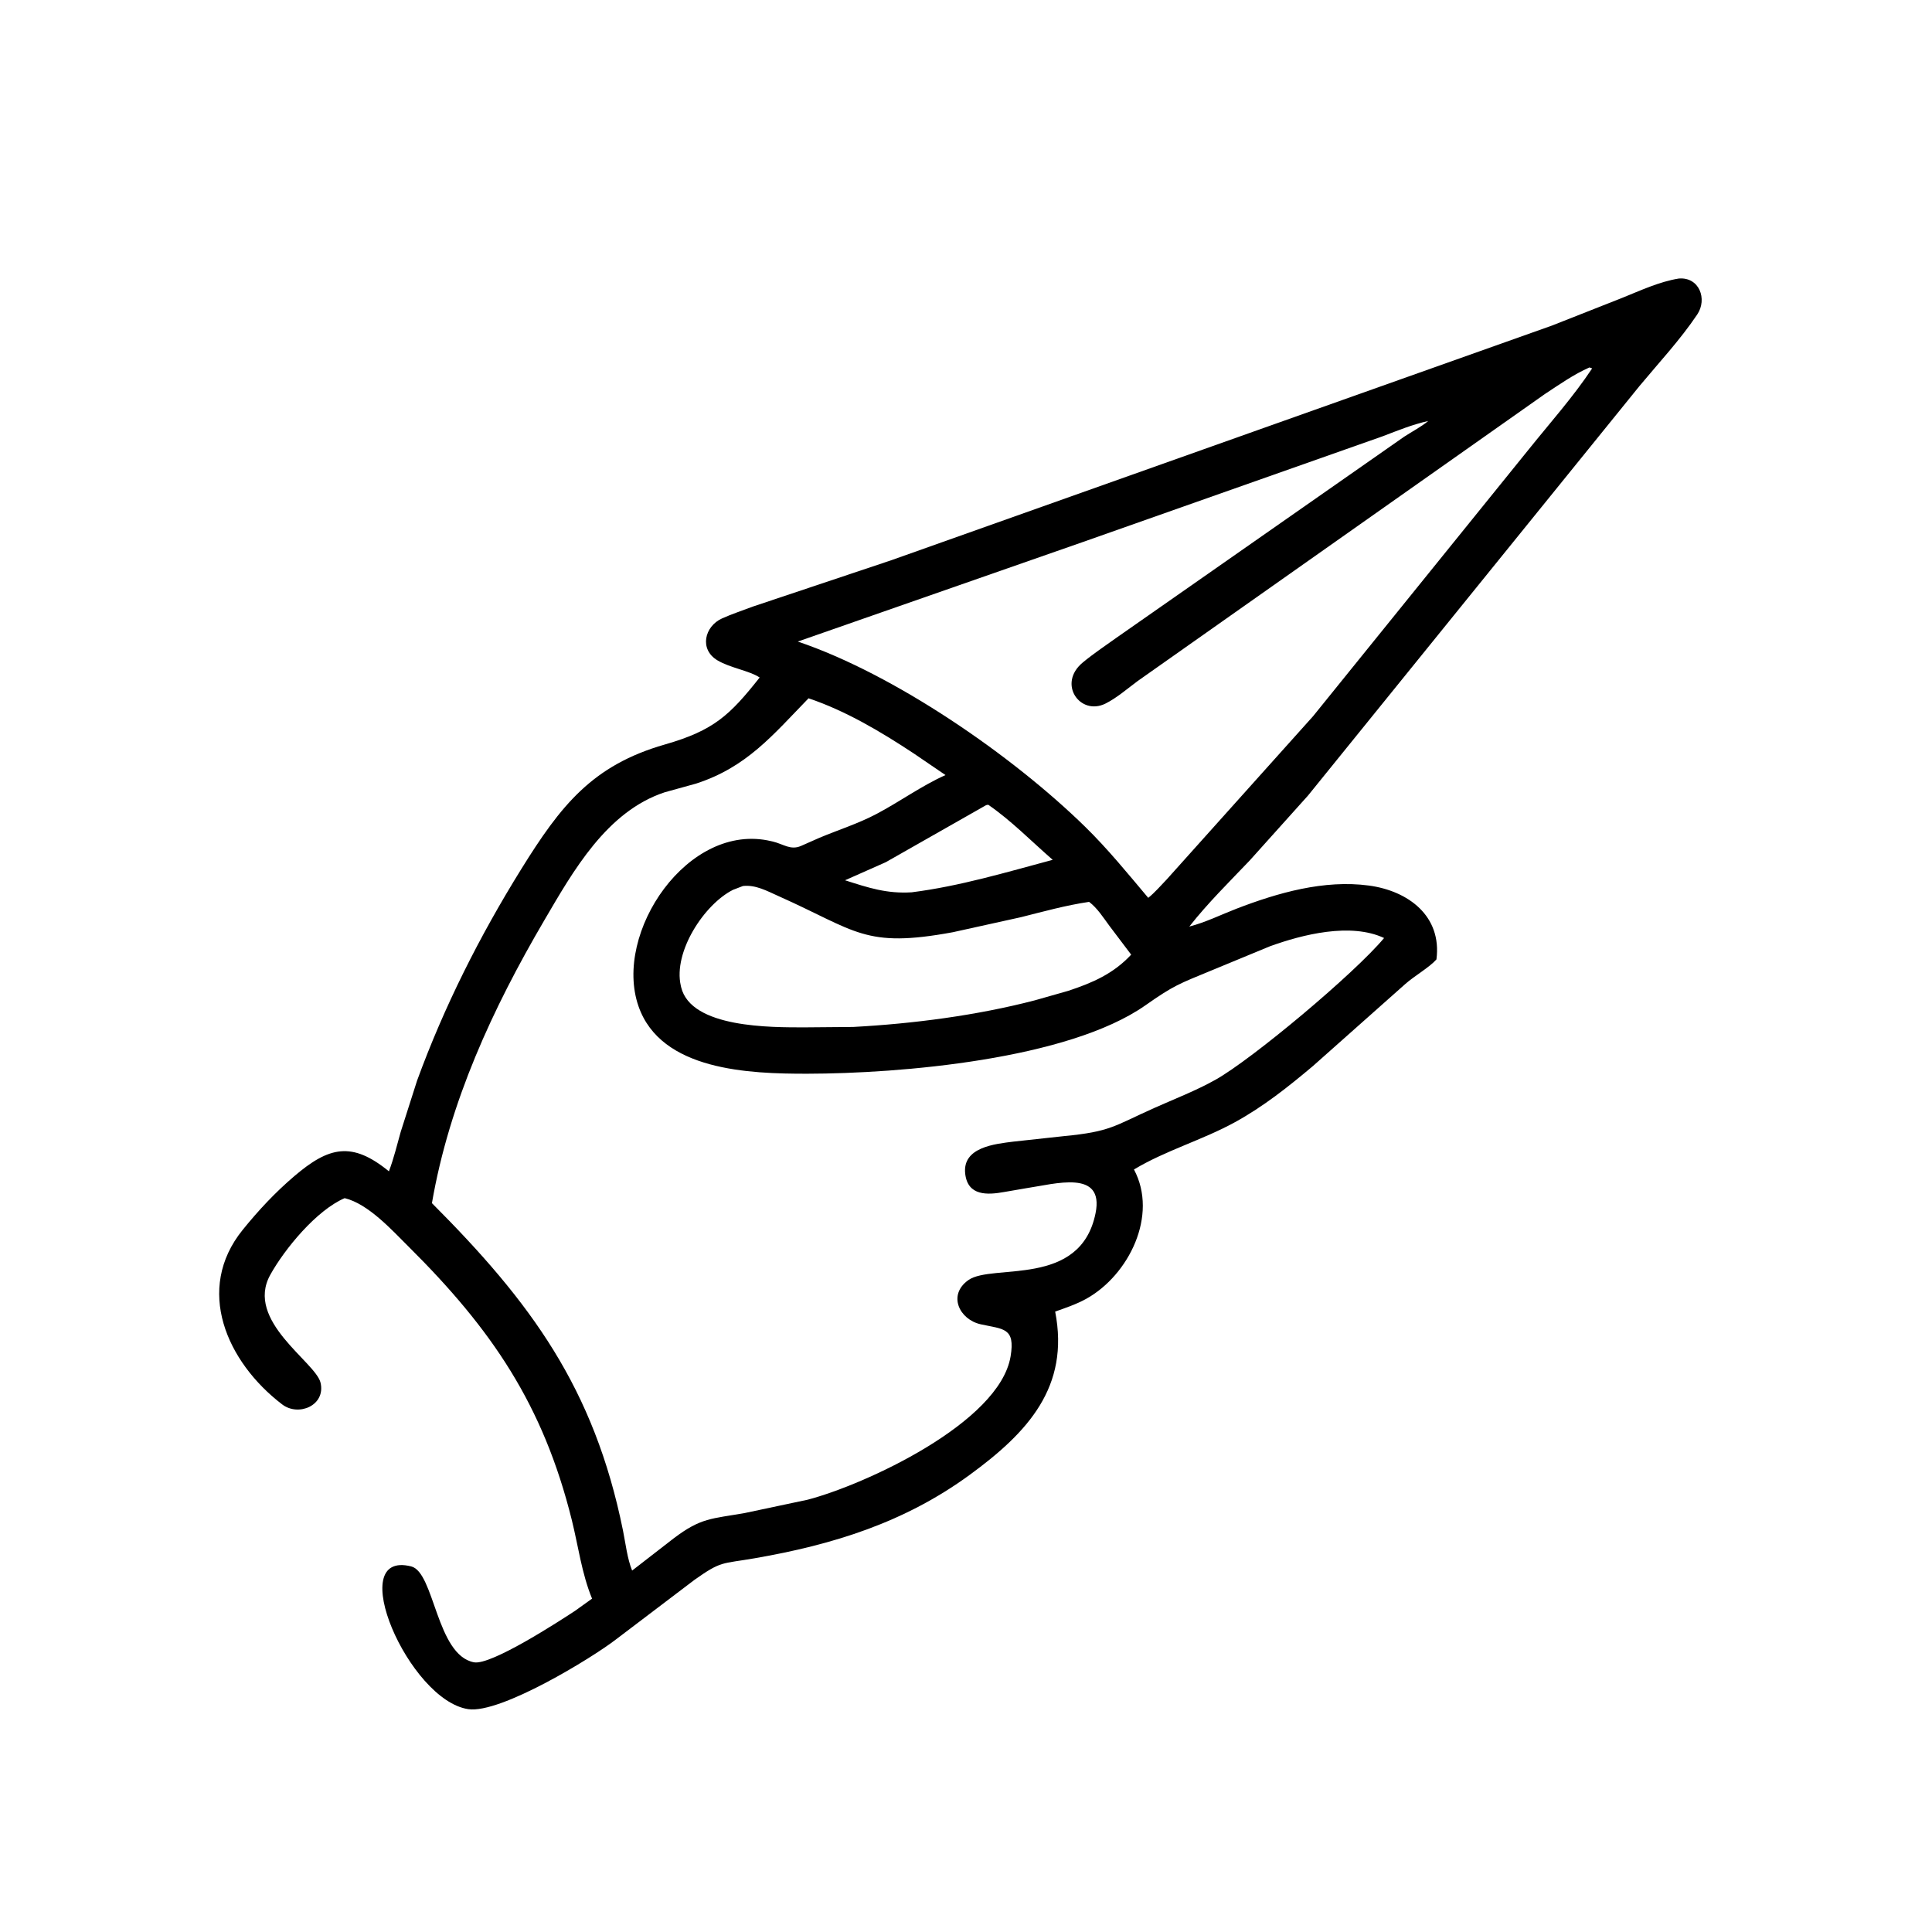 <svg version="1.1" xmlns="http://www.w3.org/2000/svg" style="display: block;" viewBox="0 0 2048 2048" width="640" height="640">
<path transform="translate(0,0)" fill="rgb(0,0,0)" d="M 609.527 1707.58 L 627.608 1694.62 C 616.629 1667.93 613.057 1639.18 606.15 1611.35 C 575.768 1488.96 521.257 1409.04 433.058 1321.43 C 415.477 1303.96 390.349 1276.08 365.363 1270.09 C 335.468 1282.87 301.621 1324.05 286.458 1351.45 C 259.471 1400.2 334.593 1443.75 339.781 1465.68 C 345.48 1489.77 316.537 1502.04 299.087 1488.71 C 240.268 1443.76 206.21 1366.75 257.279 1303.67 C 274.051 1282.96 291.592 1264.16 311.889 1246.84 C 348.732 1215.39 373.093 1209.65 412.267 1241.65 C 417.426 1228.11 420.858 1213.69 424.793 1199.74 L 442.114 1145.5 C 470.952 1066.61 508.434 992.317 552.703 921.039 C 594.453 853.816 627.863 811.258 704.731 789.21 C 756.905 774.245 773.668 758.067 805.27 718.191 C 794.557 710.979 773.901 708.027 760.461 699.956 C 740.954 688.243 746.931 663.908 765.294 655.604 C 775.886 650.815 787.301 647.092 798.184 642.95 L 944.766 593.887 L 1644.91 345.211 L 1719.31 315.87 C 1738.71 308.087 1758.88 298.574 1779.62 295.258 C 1801.48 293.485 1810.01 317.17 1799.17 333.319 C 1781.22 360.073 1758.53 384.413 1737.97 409.146 L 1386.5 843.375 L 1324.67 912.232 C 1302.85 935.127 1280.29 957.277 1260.71 982.198 C 1277.98 977.752 1294.25 969.612 1310.87 963.21 C 1354.62 946.356 1403.62 932.365 1451 938.708 C 1492.86 944.313 1528.69 971.06 1522.68 1017.04 C 1515.28 1025.46 1499.08 1034.67 1489.51 1043.22 L 1391.64 1130.16 C 1365.42 1152.21 1339.31 1172.98 1309.13 1189.56 C 1274.67 1208.5 1235.23 1219.67 1202.05 1239.71 C 1227.99 1288.3 1196.55 1351.6 1151.71 1376.66 C 1141.27 1382.49 1129.75 1386.34 1118.52 1390.34 C 1134.08 1470.09 1089.65 1518.41 1027.53 1563.7 C 958.825 1613.8 883.437 1637.39 799.927 1651.84 C 764.611 1657.96 764.932 1654.37 736.134 1674.74 L 652.822 1737.96 C 627.62 1757.45 530.638 1816.78 496.429 1811.78 C 433.352 1802.56 363.94 1642.46 435.869 1660.45 C 460.643 1666.65 462.494 1754.43 502.395 1762.11 C 520.647 1765.63 594.135 1717.68 609.527 1707.58 z M 1684.87 389.5 C 1668.2 396.835 1652.69 407.799 1637.49 417.791 L 1206.06 721.874 C 1195.34 729.786 1183.8 739.881 1171.87 745.814 C 1145.05 759.159 1120.57 724.833 1147.73 702.318 C 1158.99 692.983 1171.4 684.697 1183.3 676.172 L 1488.43 462.958 C 1496.74 457.523 1506.44 452.545 1514.01 446.262 C 1496.84 450.098 1482.13 456.227 1465.8 462.433 L 1147.76 574.602 L 845.697 680.076 C 948.25 714.713 1072.91 800.723 1150.2 876.314 C 1174.29 899.866 1195.52 926.018 1217.19 951.754 C 1224.23 946.079 1230.44 938.788 1236.72 932.277 L 1391.93 759.2 L 1620.25 476.718 C 1642.88 448.503 1667.78 420.629 1687.75 390.5 L 1684.87 389.5 z M 857.091 740.22 C 819.023 779.424 791.512 813.241 737.877 830.641 L 704.698 839.827 C 643.085 860.127 607.568 923.325 576.771 975.909 C 522.202 1069.08 476.362 1168.21 457.859 1275.38 C 562.764 1380.51 629.73 1471.23 660.373 1622.32 C 663.115 1635.84 664.915 1652.15 670.078 1664.87 L 714.028 1630.8 C 743.28 1608.61 754.096 1610.16 789.681 1603.84 L 856.111 1589.76 C 916.61 1573.96 1059.47 1508.32 1071.26 1437.88 C 1076.42 1407.04 1063.46 1409.12 1039.5 1403.78 C 1016.99 1398.76 1004.25 1372.68 1026.54 1356.94 C 1051.94 1339.01 1145.32 1365.56 1161.34 1286.03 C 1170.77 1239.19 1118.28 1255.12 1087.96 1259.53 L 1064.48 1263.57 C 1046.84 1266.74 1025.97 1267.99 1023.17 1244.37 C 1019.81 1216.03 1054.78 1212.62 1074.3 1210.16 L 1127.82 1204.34 C 1177.41 1199.57 1180.63 1193.71 1223.53 1174.52 C 1245.37 1164.75 1267.52 1156.31 1288.46 1144.59 C 1327.09 1122.96 1435.46 1032.33 1467.19 994.344 C 1431.8 977.719 1380.78 990.586 1346.24 1003.08 L 1284.14 1028.75 C 1249.37 1043.1 1244.38 1044.51 1214.13 1065.72 C 1132.25 1123.13 954.243 1138.07 855.701 1138.19 C 794.257 1138.26 700.634 1135.04 676.845 1066.69 C 649.685 988.662 729.525 870.605 817.5 891.681 L 819.276 892.086 C 830.492 894.745 837.923 901.566 849.118 896.725 L 868.543 888.137 C 888.996 879.561 909.559 873.17 929.318 862.73 C 953.881 849.752 976.978 832.903 1002.28 821.602 L 968.452 798.572 C 933.844 775.726 896.468 753.459 857.091 740.22 z M 1045.32 853.5 L 939 913.947 L 895.775 933.126 C 920.822 941.146 939.964 947.501 966.395 945.886 C 1017.55 939.389 1066.27 924.728 1115.92 911.451 C 1093.69 892.158 1071.79 869.68 1047.52 853.046 L 1045.32 853.5 z M 787.588 939.201 L 777.017 943.261 C 746.693 958.457 713.366 1008.95 721.71 1045 L 722.043 1046.47 C 732.555 1089.94 818.123 1089.03 852.829 1089.05 L 904.396 1088.61 C 967.894 1085.2 1035.39 1076.44 1096.95 1060.4 L 1132.24 1050.37 C 1158.09 1041.85 1180.21 1032.25 1199.09 1011.96 L 1176.06 981.477 C 1169.47 972.611 1163.38 962.76 1154.49 956.014 C 1129.87 959.647 1106.28 966.215 1082.21 972.267 L 1010.07 988.189 C 916.234 1005.47 908.331 986.967 825.156 949.857 C 813.176 944.512 801.031 937.704 787.588 939.201 z"/>
</svg>